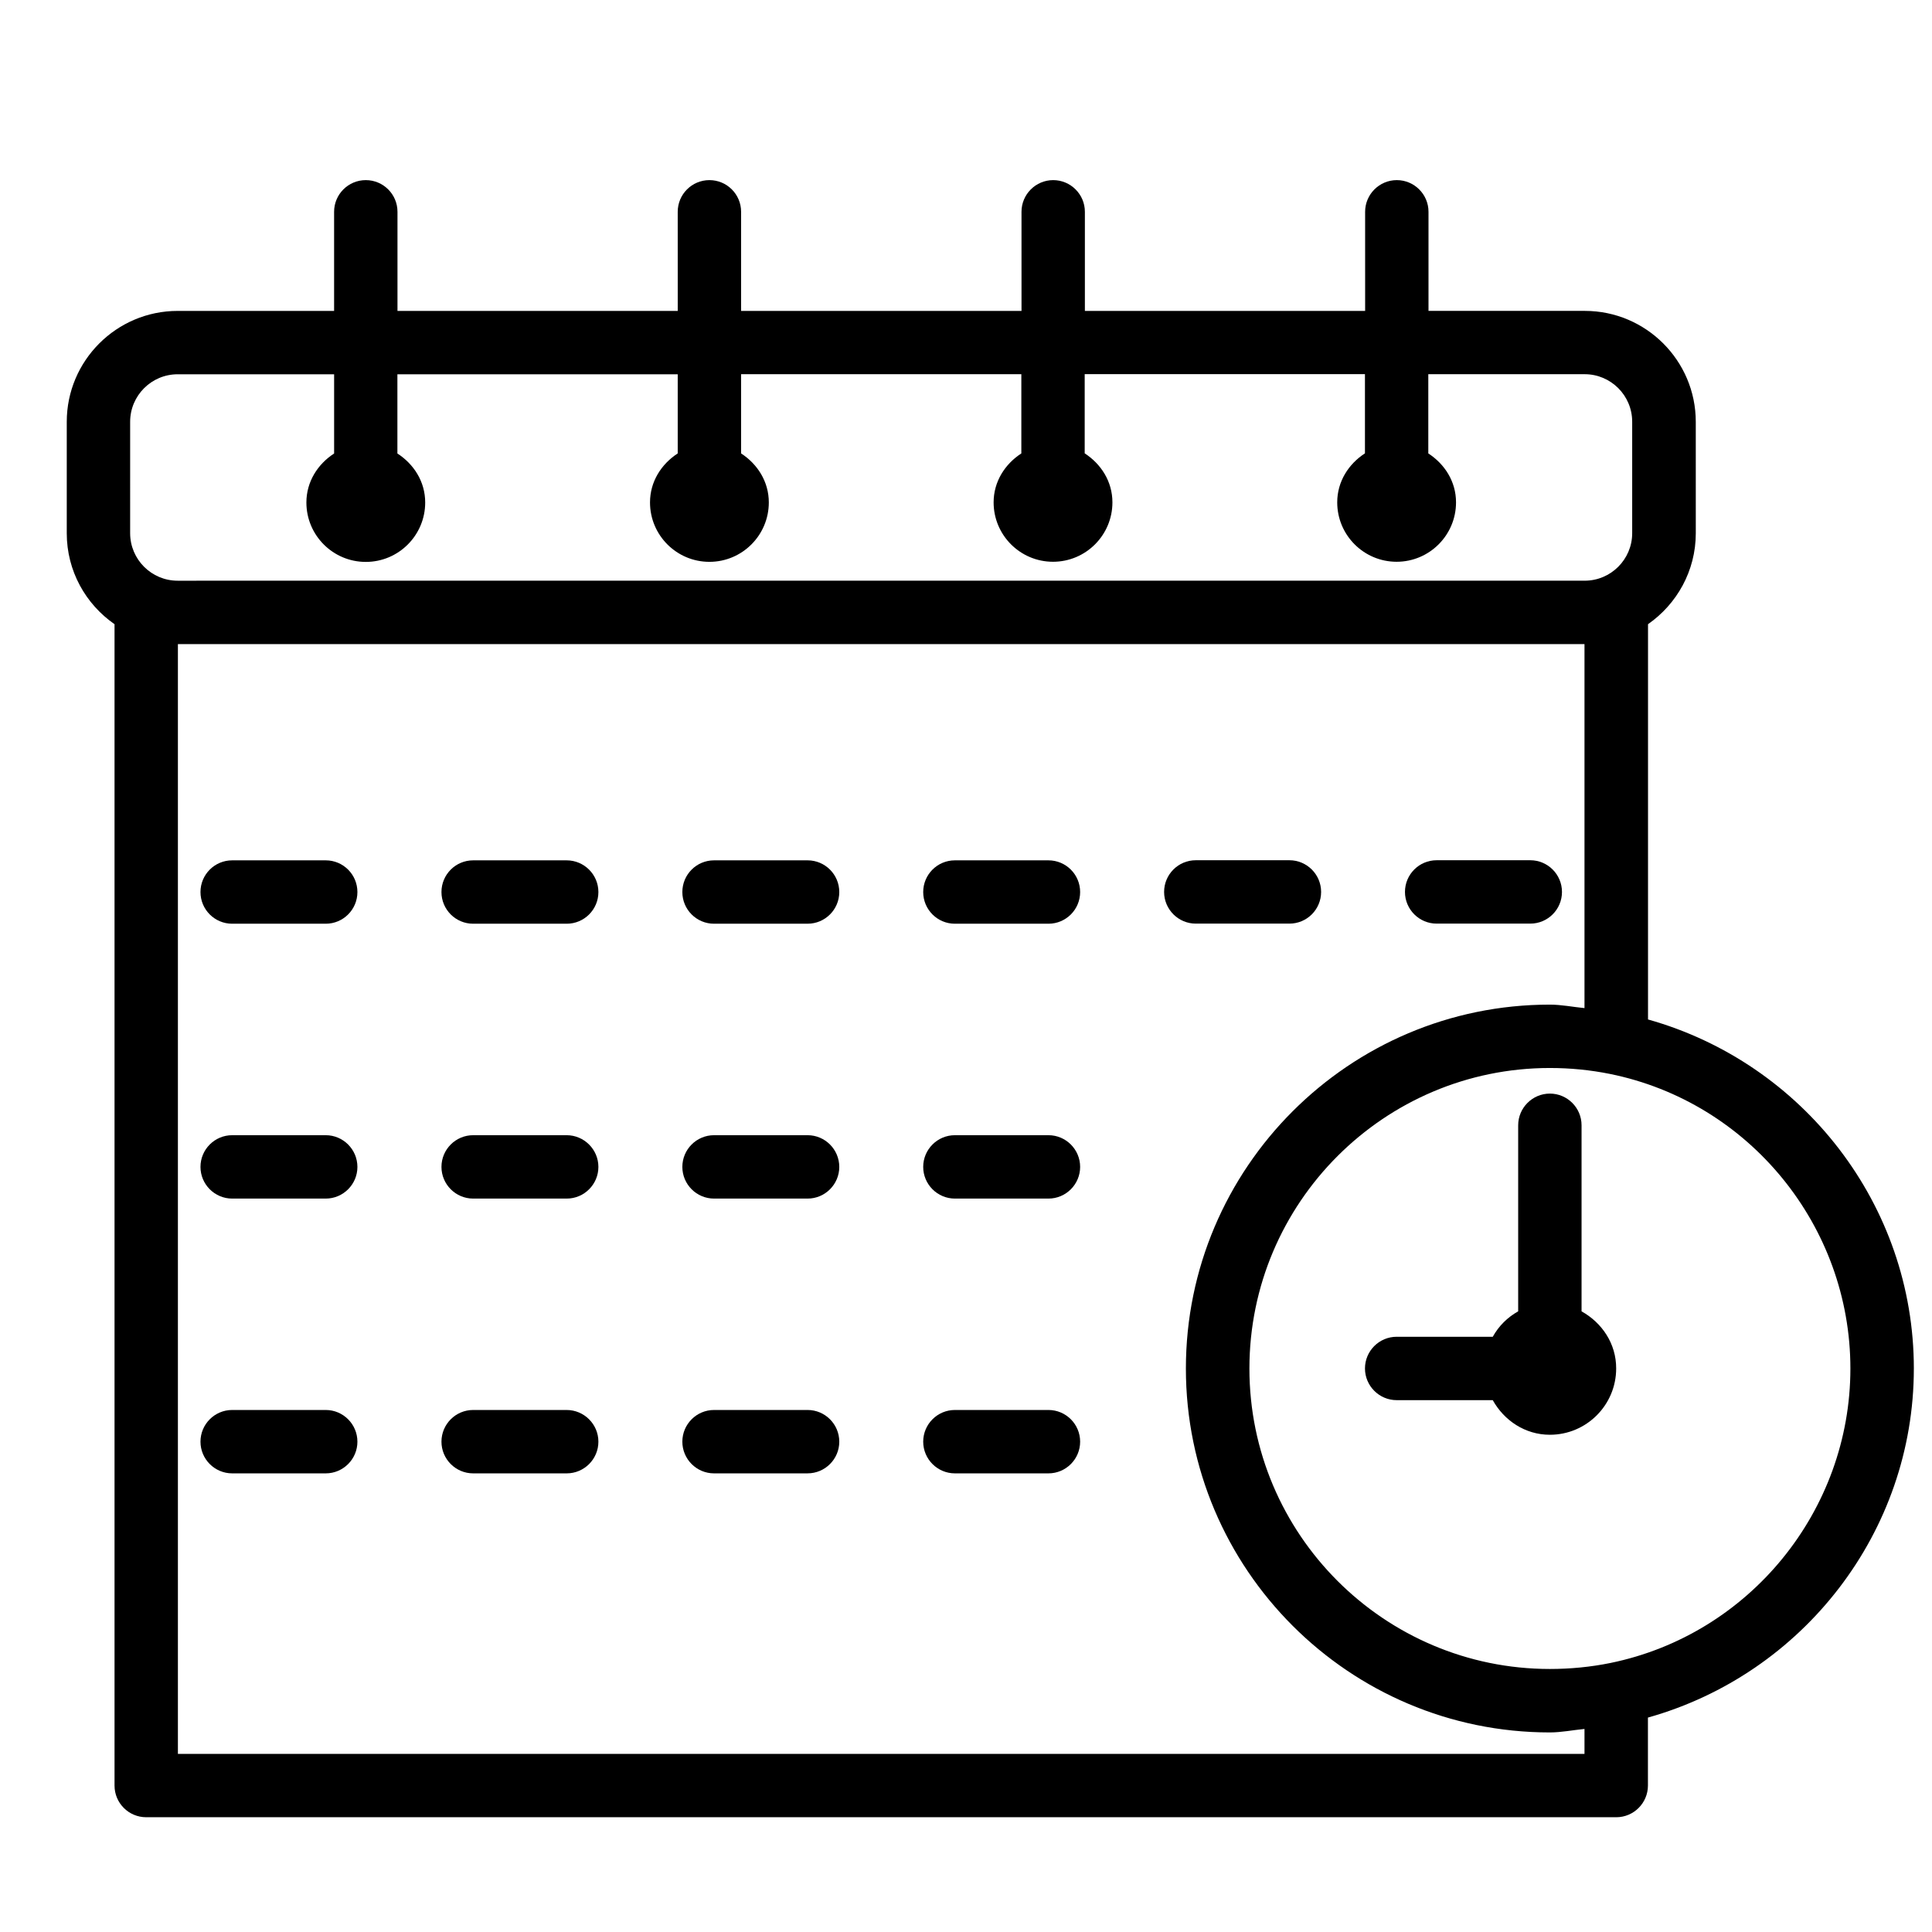 <?xml version="1.0" encoding="UTF-8"?>
<!-- Uploaded to: ICON Repo, www.iconrepo.com, Generator: ICON Repo Mixer Tools -->
<svg width="800px" height="800px" version="1.1" viewBox="144 144 512 512" xmlns="http://www.w3.org/2000/svg">
 <defs>
  <clipPath id="a">
   <path d="m161 191h490.9v435h-490.9z"/>
  </clipPath>
 </defs>
 <path d="m230.32 372h-24.793c-4.641 0-8.398 3.758-8.398 8.398s3.758 8.398 8.398 8.398h24.793c4.641 0 8.398-3.758 8.398-8.398-0.004-4.641-3.762-8.398-8.398-8.398z"/>
 <path d="m294.16 372h-24.77c-4.641 0-8.398 3.758-8.398 8.398s3.758 8.398 8.398 8.398h24.793c4.641 0 8.398-3.758 8.398-8.398-0.004-4.641-3.781-8.398-8.422-8.398z"/>
 <path d="m358.02 372h-24.793c-4.641 0-8.398 3.758-8.398 8.398s3.758 8.398 8.398 8.398l24.793-0.004c4.641 0 8.398-3.758 8.398-8.398-0.004-4.637-3.762-8.395-8.398-8.395z"/>
 <path d="m421.85 372h-24.793c-4.641 0-8.398 3.758-8.398 8.398s3.758 8.398 8.398 8.398h24.793c4.641 0 8.398-3.758 8.398-8.398s-3.758-8.398-8.398-8.398z"/>
 <path d="m485.71 388.77c4.641 0 8.398-3.758 8.398-8.398s-3.777-8.398-8.398-8.398h-24.812c-4.641 0-8.398 3.758-8.398 8.398s3.777 8.398 8.398 8.398z"/>
 <path d="m524.73 388.77h24.812c4.641 0 8.398-3.758 8.398-8.398s-3.777-8.398-8.398-8.398h-24.812c-4.641 0-8.398 3.758-8.398 8.398s3.777 8.398 8.398 8.398z"/>
 <path d="m230.32 444.84h-24.793c-4.641 0-8.398 3.777-8.398 8.398 0 4.617 3.758 8.398 8.398 8.398h24.793c4.641 0 8.398-3.777 8.398-8.398-0.004-4.617-3.762-8.398-8.398-8.398z"/>
 <path d="m294.16 444.84h-24.77c-4.641 0-8.398 3.777-8.398 8.398 0 4.617 3.758 8.398 8.398 8.398h24.793c4.641 0 8.398-3.777 8.398-8.398-0.004-4.617-3.781-8.398-8.422-8.398z"/>
 <path d="m358.02 444.84h-24.793c-4.641 0-8.398 3.777-8.398 8.398 0 4.617 3.758 8.398 8.398 8.398h24.793c4.641 0 8.398-3.777 8.398-8.398-0.004-4.617-3.762-8.398-8.398-8.398z"/>
 <path d="m421.85 444.84h-24.793c-4.641 0-8.398 3.777-8.398 8.398 0 4.617 3.758 8.398 8.398 8.398h24.793c4.641 0 8.398-3.777 8.398-8.398 0-4.617-3.758-8.398-8.398-8.398z"/>
 <path d="m230.32 517.66h-24.793c-4.641 0-8.398 3.777-8.398 8.398 0 4.617 3.758 8.398 8.398 8.398h24.793c4.641 0 8.398-3.777 8.398-8.398-0.004-4.621-3.762-8.398-8.398-8.398z"/>
 <path d="m294.16 517.66h-24.77c-4.641 0-8.398 3.777-8.398 8.398 0 4.617 3.758 8.398 8.398 8.398h24.793c4.641 0 8.398-3.777 8.398-8.398-0.004-4.621-3.781-8.398-8.422-8.398z"/>
 <path d="m358.02 517.66h-24.793c-4.641 0-8.398 3.777-8.398 8.398 0 4.617 3.758 8.398 8.398 8.398l24.793-0.004c4.641 0 8.398-3.777 8.398-8.398-0.004-4.617-3.762-8.395-8.398-8.395z"/>
 <path d="m421.85 517.66h-24.793c-4.641 0-8.398 3.777-8.398 8.398 0 4.617 3.758 8.398 8.398 8.398h24.793c4.641 0 8.398-3.777 8.398-8.398s-3.758-8.398-8.398-8.398z"/>
 <g clip-path="url(#a)">
  <path d="m651.19 506.68c0-43.328-29.324-80.965-70.449-92.512v-104.75c7.621-5.312 12.66-14.105 12.66-24.098l-0.004-29.539c0-16.207-13.203-29.391-29.391-29.391h-41.438v-26.258c0-4.641-3.777-8.398-8.398-8.398-4.617 0-8.398 3.758-8.398 8.398l0.004 26.262h-74.27v-26.262c0-4.641-3.777-8.398-8.398-8.398-4.617 0-8.398 3.758-8.398 8.398l0.004 26.262h-74.312v-26.262c0-4.641-3.758-8.398-8.398-8.398s-8.398 3.758-8.398 8.398l0.004 26.262h-74.27v-26.262c0-4.641-3.758-8.398-8.398-8.398s-8.398 3.758-8.398 8.398v26.262h-41.457c-16.207 0-29.391 13.184-29.391 29.391v29.535c0 9.992 5.016 18.789 12.66 24.098v307.77c0 4.641 3.758 8.398 8.398 8.398h389.57c4.641 0 8.398-3.777 8.398-8.398v-18.012c41.141-11.547 70.469-49.207 70.469-92.492zm-472.7-250.9c0-6.949 5.648-12.594 12.594-12.594h41.461v20.992c-4.324 2.812-7.348 7.453-7.348 12.992 0 8.691 7.055 15.742 15.742 15.742 8.691 0 15.742-7.055 15.742-15.742 0-5.543-3.023-10.18-7.367-12.992v-20.992h74.289v20.973c-4.32 2.812-7.344 7.449-7.344 12.992 0 8.691 7.055 15.742 15.742 15.742 8.691 0 15.742-7.055 15.742-15.742 0-5.543-3.023-10.18-7.348-12.992v-20.992h74.27v20.992c-4.324 2.812-7.348 7.453-7.348 12.973 0 8.691 7.055 15.742 15.742 15.742 8.691 0 15.742-7.055 15.742-15.742 0-5.543-3.023-10.18-7.348-12.992v-20.992h74.27v20.992c-4.324 2.812-7.348 7.453-7.348 12.992 0 8.691 7.055 15.742 15.742 15.742 8.691 0 15.742-7.055 15.742-15.742 0-5.543-3.023-10.16-7.348-12.973v-20.992h41.438c6.949 0 12.594 5.648 12.594 12.594v29.535c0 6.949-5.648 12.594-12.594 12.594l-372.87 0.004c-6.949 0-12.594-5.648-12.594-12.594zm12.656 353v-294.08h372.76v96.457c-3.066-0.293-6.086-0.922-9.195-0.922-53.172 0-96.438 43.266-96.438 96.438 0 53.172 43.266 96.438 96.438 96.438 3.086 0 6.109-0.629 9.195-0.922v6.613l-372.76-0.004zm379.66-24.078c-5.246 1.07-10.664 1.594-16.078 1.594-43.914 0-79.621-35.707-79.621-79.621 0-43.914 35.707-79.645 79.621-79.645 5.375 0 10.727 0.523 15.934 1.574 36.926 7.473 63.711 40.305 63.711 78.07-0.004 37.68-26.727 70.473-63.566 78.027z"/>
 </g>
 <path d="m563.13 491.52v-49.309c0-4.641-3.777-8.398-8.398-8.398-4.617 0-8.398 3.777-8.398 8.398v49.309c-2.856 1.594-5.144 3.883-6.738 6.738h-25.465c-4.641 0-8.398 3.777-8.398 8.398 0 4.617 3.777 8.398 8.398 8.398h25.465c3 5.375 8.543 9.172 15.137 9.172 9.699 0 17.57-7.871 17.57-17.57 0.023-6.594-3.777-12.133-9.172-15.137z"/>
</svg>
